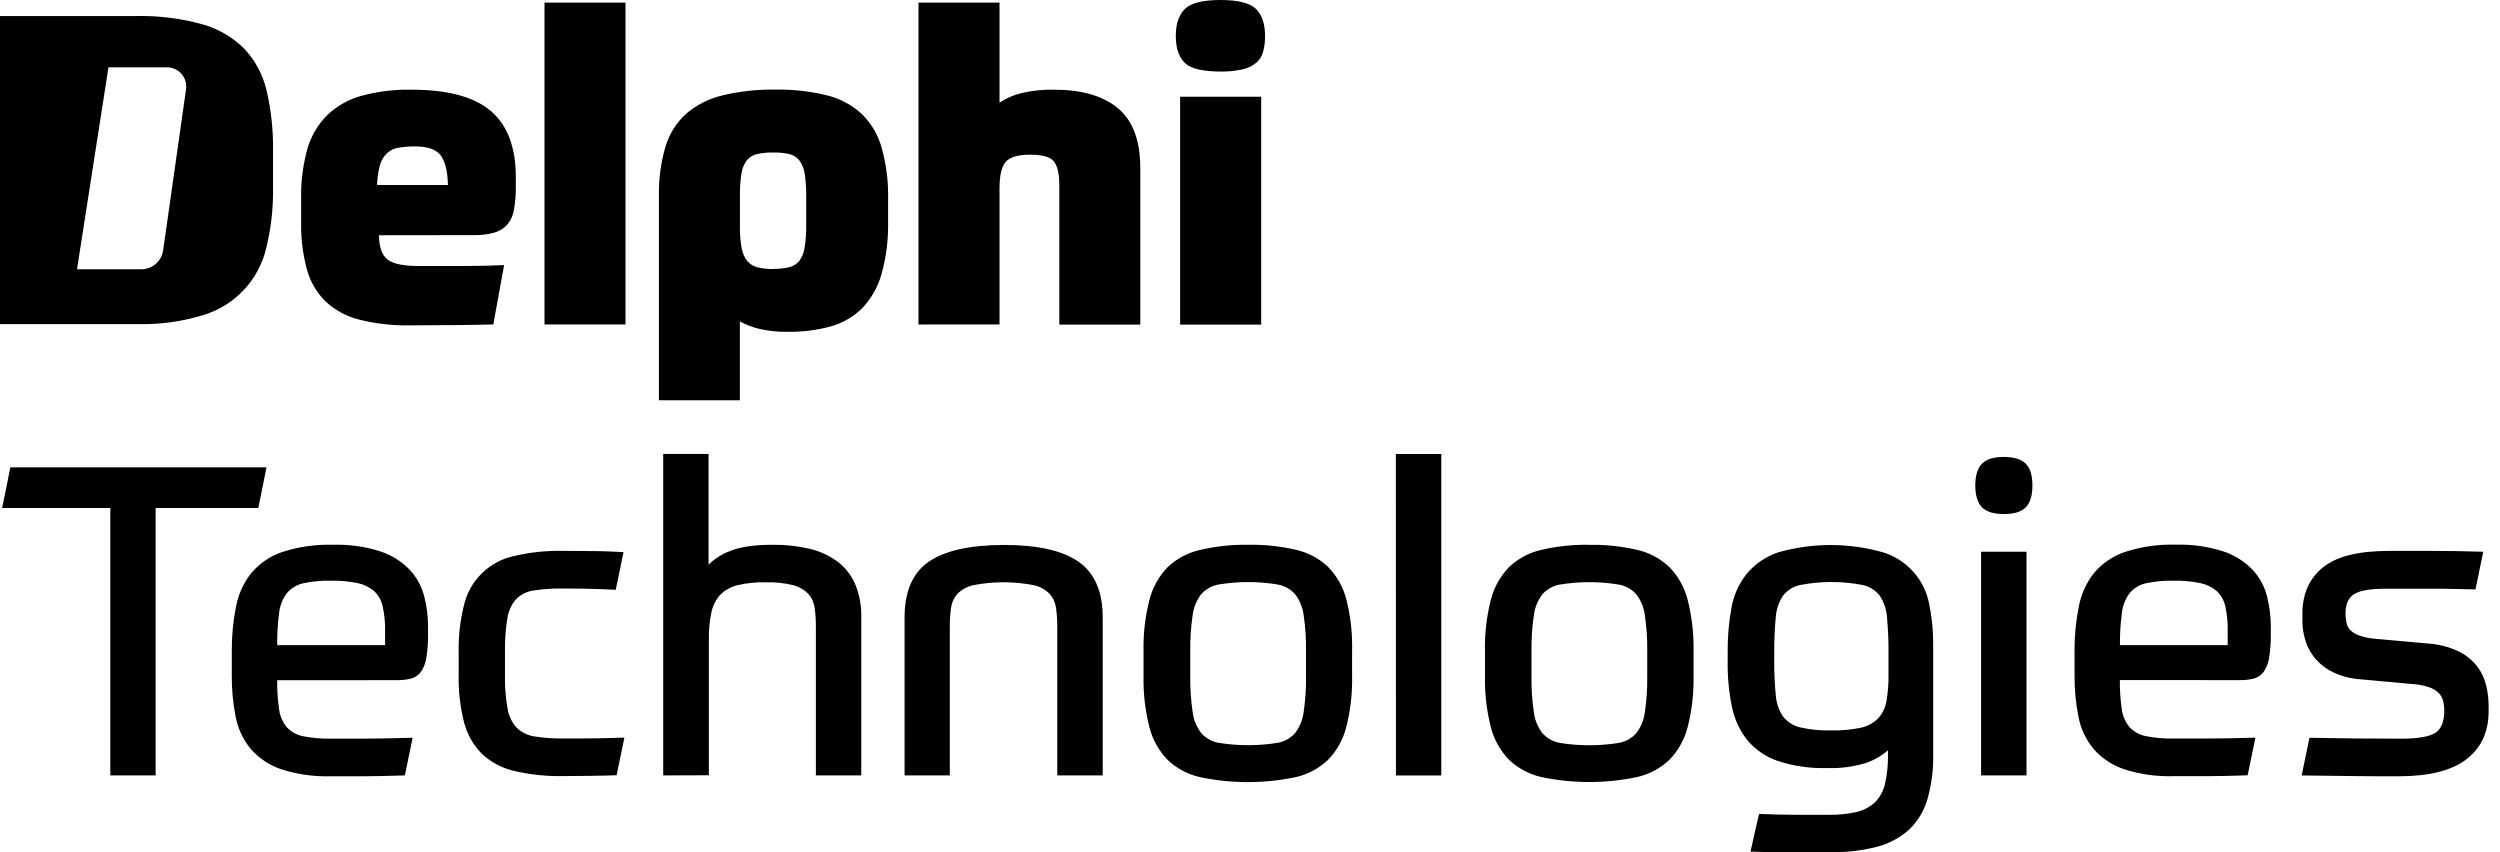 <svg xmlns="http://www.w3.org/2000/svg" width="176" height="60" viewBox="0 0 176 60">
  <path d="M1466.763,551.9 L1466.185,554.764 L1458.956,554.764 L1458.956,573.588 L1455.766,573.588 L1455.766,554.764 L1448.151,554.764 L1448.729,551.9 L1466.763,551.9 Z M1467.516,566.886 C1467.505,567.579 1467.55,568.272 1467.652,568.958 C1467.714,569.418 1467.904,569.851 1468.2,570.208 C1468.507,570.53 1468.907,570.749 1469.345,570.832 C1469.986,570.958 1470.64,571.015 1471.294,571 L1473.532,571 C1474.435,571 1475.608,570.979 1477.05,570.937 L1476.502,573.588 C1475.872,573.609 1475.333,573.624 1474.887,573.633 C1474.441,573.642 1474.029,573.648 1473.652,573.648 L1471.294,573.648 C1470.101,573.686 1468.91,573.517 1467.775,573.148 C1466.951,572.866 1466.215,572.371 1465.643,571.714 C1465.109,571.063 1464.748,570.288 1464.591,569.461 C1464.4,568.493 1464.308,567.508 1464.317,566.521 L1464.317,564.816 C1464.311,563.767 1464.412,562.721 1464.619,561.692 C1464.781,560.837 1465.146,560.033 1465.685,559.349 C1466.259,558.669 1467.006,558.158 1467.848,557.87 C1469.013,557.488 1470.236,557.313 1471.462,557.352 C1472.594,557.318 1473.722,557.478 1474.8,557.825 C1475.572,558.083 1476.271,558.522 1476.839,559.105 C1477.33,559.629 1477.681,560.268 1477.86,560.964 C1478.045,561.675 1478.137,562.407 1478.134,563.141 L1478.134,563.596 C1478.145,564.178 1478.104,564.76 1478.011,565.334 C1477.959,565.69 1477.824,566.029 1477.616,566.322 C1477.443,566.55 1477.196,566.711 1476.918,566.777 C1476.593,566.854 1476.26,566.889 1475.926,566.883 L1467.516,566.886 Z M1471.294,559.882 C1470.639,559.866 1469.985,559.927 1469.345,560.063 C1468.899,560.162 1468.497,560.403 1468.2,560.75 C1467.898,561.155 1467.709,561.633 1467.652,562.135 C1467.551,562.892 1467.506,563.655 1467.516,564.419 L1475.11,564.419 L1475.11,563.385 C1475.12,562.816 1475.064,562.248 1474.941,561.692 C1474.856,561.279 1474.645,560.902 1474.339,560.611 C1474.002,560.328 1473.599,560.134 1473.167,560.048 C1472.551,559.924 1471.922,559.869 1471.294,559.882 Z M1487.632,560.43 C1486.95,560.42 1486.268,560.465 1485.593,560.566 C1485.122,560.627 1484.684,560.838 1484.343,561.168 C1484.007,561.55 1483.791,562.021 1483.719,562.524 C1483.592,563.309 1483.536,564.105 1483.55,564.901 L1483.55,566.515 C1483.533,567.311 1483.595,568.107 1483.734,568.892 C1483.815,569.398 1484.043,569.869 1484.388,570.247 C1484.736,570.576 1485.179,570.786 1485.653,570.85 C1486.308,570.951 1486.97,570.997 1487.632,570.988 C1488.75,570.988 1489.626,570.988 1490.268,570.973 C1490.909,570.958 1491.473,570.946 1491.958,570.925 L1491.409,573.576 C1490.883,573.596 1490.254,573.611 1489.521,573.621 C1488.789,573.621 1488.159,573.636 1487.632,573.636 C1486.474,573.659 1485.317,573.536 1484.189,573.272 C1483.34,573.076 1482.558,572.66 1481.921,572.067 C1481.317,571.452 1480.886,570.69 1480.671,569.856 C1480.395,568.766 1480.268,567.645 1480.291,566.521 L1480.291,564.907 C1480.268,563.783 1480.395,562.661 1480.671,561.572 C1481.086,559.847 1482.454,558.514 1484.189,558.144 C1485.317,557.879 1486.474,557.757 1487.632,557.78 C1488.222,557.78 1488.898,557.785 1489.659,557.795 C1490.418,557.795 1491.165,557.831 1491.897,557.87 L1491.349,560.521 C1490.515,560.482 1489.816,560.454 1489.241,560.445 C1488.665,560.436 1488.141,560.43 1487.632,560.43 L1487.632,560.43 Z M1494.69,573.588 L1494.69,550.957 L1497.883,550.957 L1497.883,558.753 C1498.311,558.329 1498.824,558.003 1499.389,557.795 C1500.09,557.499 1501.1,557.352 1502.419,557.352 C1503.275,557.344 1504.13,557.436 1504.964,557.626 C1505.672,557.786 1506.34,558.087 1506.928,558.512 C1507.479,558.92 1507.914,559.465 1508.191,560.093 C1508.506,560.845 1508.657,561.655 1508.633,562.47 L1508.633,573.588 L1505.437,573.588 L1505.437,563.111 C1505.442,562.663 1505.411,562.215 1505.347,561.771 C1505.297,561.406 1505.138,561.066 1504.889,560.795 C1504.597,560.499 1504.227,560.29 1503.823,560.192 C1503.195,560.042 1502.55,559.975 1501.904,559.994 C1501.223,559.977 1500.542,560.049 1499.88,560.207 C1499.42,560.322 1499.002,560.564 1498.675,560.906 C1498.368,561.263 1498.16,561.694 1498.072,562.156 C1497.95,562.778 1497.893,563.411 1497.904,564.045 L1497.904,573.579 L1494.69,573.588 Z M1511.682,573.588 L1511.682,562.47 C1511.682,560.642 1512.245,559.337 1513.372,558.554 C1514.498,557.771 1516.26,557.374 1518.658,557.364 C1521.054,557.364 1522.815,557.761 1523.942,558.554 C1525.068,559.347 1525.631,560.652 1525.631,562.47 L1525.631,573.588 L1522.432,573.588 L1522.432,563.111 C1522.437,562.663 1522.406,562.214 1522.339,561.771 C1522.29,561.407 1522.131,561.066 1521.884,560.795 C1521.574,560.491 1521.183,560.282 1520.758,560.192 C1519.365,559.926 1517.934,559.926 1516.541,560.192 C1516.115,560.281 1515.724,560.49 1515.414,560.795 C1515.166,561.066 1515.006,561.406 1514.956,561.771 C1514.892,562.215 1514.862,562.663 1514.866,563.111 L1514.866,573.588 L1511.682,573.588 Z M1535.861,557.352 C1536.994,557.331 1538.125,557.45 1539.229,557.704 C1540.079,557.895 1540.863,558.311 1541.497,558.909 C1542.124,559.555 1542.571,560.353 1542.792,561.226 C1543.089,562.419 1543.221,563.647 1543.187,564.876 L1543.187,566.551 C1543.215,567.778 1543.077,569.003 1542.777,570.193 C1542.555,571.064 1542.108,571.862 1541.482,572.506 C1540.847,573.103 1540.064,573.519 1539.214,573.711 C1536.994,574.177 1534.701,574.177 1532.481,573.711 C1531.63,573.52 1530.846,573.104 1530.21,572.506 C1529.585,571.861 1529.139,571.064 1528.918,570.193 C1528.616,569.003 1528.477,567.778 1528.505,566.551 L1528.505,564.876 C1528.477,563.65 1528.616,562.426 1528.918,561.238 C1529.138,560.366 1529.584,559.567 1530.21,558.921 C1530.845,558.323 1531.63,557.907 1532.481,557.716 C1533.588,557.457 1534.722,557.334 1535.858,557.352 L1535.861,557.352 Z M1539.943,564.882 C1539.958,564.022 1539.903,563.161 1539.777,562.31 C1539.71,561.773 1539.502,561.262 1539.175,560.831 C1538.852,560.471 1538.418,560.231 1537.942,560.147 C1536.57,559.922 1535.17,559.922 1533.798,560.147 C1533.322,560.231 1532.888,560.471 1532.566,560.831 C1532.237,561.262 1532.029,561.772 1531.963,562.31 C1531.836,563.161 1531.78,564.022 1531.795,564.882 L1531.795,566.557 C1531.78,567.419 1531.836,568.28 1531.963,569.133 C1532.029,569.67 1532.237,570.179 1532.566,570.609 C1532.887,570.97 1533.321,571.212 1533.798,571.296 C1535.17,571.516 1536.57,571.516 1537.942,571.296 C1538.419,571.212 1538.853,570.97 1539.175,570.609 C1539.502,570.179 1539.71,569.669 1539.777,569.133 C1539.903,568.28 1539.958,567.419 1539.943,566.557 L1539.943,564.882 Z M1546.268,550.963 L1549.467,550.963 L1549.467,573.594 L1546.274,573.594 L1546.268,550.963 Z M1559.884,557.358 C1561.015,557.337 1562.145,557.456 1563.248,557.71 C1564.099,557.899 1564.883,558.316 1565.517,558.915 C1566.144,559.56 1566.591,560.359 1566.812,561.232 C1567.113,562.42 1567.252,563.644 1567.224,564.87 L1567.224,566.545 C1567.252,567.772 1567.113,568.997 1566.812,570.187 C1566.591,571.058 1566.144,571.856 1565.517,572.5 C1564.882,573.098 1564.099,573.514 1563.248,573.705 C1561.028,574.171 1558.736,574.171 1556.516,573.705 C1555.666,573.514 1554.882,573.098 1554.248,572.5 C1553.62,571.856 1553.174,571.058 1552.952,570.187 C1552.652,568.997 1552.514,567.772 1552.543,566.545 L1552.543,564.87 C1552.514,563.645 1552.652,562.42 1552.952,561.232 C1553.173,560.359 1553.62,559.56 1554.248,558.915 C1554.881,558.316 1555.665,557.899 1556.516,557.71 C1557.622,557.453 1558.755,557.333 1559.89,557.352 L1559.884,557.358 Z M1563.965,564.888 C1563.98,564.028 1563.924,563.167 1563.797,562.316 C1563.731,561.778 1563.523,561.268 1563.194,560.837 C1562.871,560.477 1562.436,560.236 1561.959,560.153 C1560.588,559.928 1559.189,559.928 1557.817,560.153 C1557.341,560.236 1556.907,560.477 1556.585,560.837 C1556.257,561.268 1556.049,561.778 1555.983,562.316 C1555.857,563.168 1555.802,564.028 1555.817,564.888 L1555.817,566.563 C1555.802,567.425 1555.857,568.286 1555.983,569.139 C1556.049,569.676 1556.257,570.185 1556.585,570.615 C1556.906,570.977 1557.34,571.219 1557.817,571.302 C1559.189,571.522 1560.587,571.522 1561.959,571.302 C1562.437,571.219 1562.872,570.977 1563.194,570.615 C1563.523,570.185 1563.731,569.676 1563.797,569.139 C1563.924,568.286 1563.98,567.425 1563.965,566.563 L1563.965,564.888 Z M1580.924,571.817 C1580.46,572.216 1579.923,572.523 1579.343,572.72 C1578.464,572.985 1577.548,573.103 1576.632,573.07 C1575.449,573.107 1574.268,572.937 1573.144,572.567 C1572.313,572.283 1571.575,571.778 1571.011,571.106 C1570.47,570.42 1570.1,569.616 1569.929,568.759 C1569.714,567.713 1569.613,566.646 1569.628,565.578 L1569.628,564.876 C1569.618,563.829 1569.71,562.783 1569.902,561.753 C1570.056,560.89 1570.423,560.079 1570.969,559.394 C1571.553,558.699 1572.316,558.178 1573.177,557.888 C1575.595,557.197 1578.159,557.197 1580.578,557.888 C1582.259,558.412 1583.51,559.827 1583.822,561.56 C1584.013,562.497 1584.104,563.451 1584.096,564.407 L1584.096,572.085 C1584.12,573.165 1583.982,574.242 1583.686,575.281 C1583.449,576.093 1583.003,576.829 1582.391,577.413 C1581.743,577.993 1580.963,578.406 1580.12,578.618 C1579.037,578.891 1577.923,579.019 1576.806,578.998 L1574.249,578.998 C1573.821,578.998 1573.366,578.998 1572.878,578.998 L1571.234,578.953 L1571.836,576.302 C1572.852,576.34 1573.731,576.36 1574.472,576.362 L1576.77,576.362 C1577.415,576.373 1578.059,576.307 1578.689,576.166 C1579.172,576.058 1579.618,575.827 1579.984,575.495 C1580.341,575.139 1580.589,574.69 1580.701,574.199 C1580.858,573.508 1580.929,572.8 1580.912,572.091 L1580.924,571.817 Z M1576.924,570.422 C1577.613,570.437 1578.302,570.375 1578.978,570.238 C1579.439,570.148 1579.863,569.925 1580.198,569.597 C1580.511,569.261 1580.72,568.843 1580.801,568.392 C1580.912,567.763 1580.962,567.126 1580.951,566.488 L1580.951,565.03 C1580.961,564.18 1580.925,563.331 1580.846,562.485 C1580.813,561.938 1580.64,561.409 1580.343,560.948 C1580.044,560.56 1579.617,560.289 1579.138,560.186 C1577.679,559.901 1576.178,559.901 1574.719,560.186 C1574.24,560.289 1573.813,560.56 1573.514,560.948 C1573.217,561.409 1573.044,561.938 1573.011,562.485 C1572.931,563.331 1572.896,564.18 1572.906,565.03 L1572.906,565.364 C1572.896,566.213 1572.931,567.062 1573.011,567.907 C1573.044,568.457 1573.223,568.988 1573.529,569.446 C1573.832,569.83 1574.257,570.099 1574.734,570.208 C1575.452,570.37 1576.188,570.442 1576.924,570.422 L1576.924,570.422 Z M1591.081,553.18 C1591.081,553.891 1590.925,554.404 1590.612,554.719 C1590.298,555.034 1589.785,555.191 1589.072,555.189 C1588.361,555.189 1587.848,555.032 1587.533,554.719 C1587.232,554.403 1587.06,553.891 1587.06,553.18 C1587.06,552.469 1587.22,551.957 1587.533,551.641 C1587.846,551.324 1588.361,551.168 1589.072,551.168 C1589.783,551.168 1590.295,551.327 1590.612,551.641 C1590.928,551.954 1591.081,552.469 1591.081,553.18 L1591.081,553.18 Z M1587.467,557.84 L1590.666,557.84 L1590.666,573.588 L1587.467,573.588 L1587.467,557.84 Z M1597.238,566.877 C1597.228,567.57 1597.274,568.263 1597.377,568.949 C1597.437,569.409 1597.628,569.843 1597.925,570.199 C1598.231,570.522 1598.63,570.74 1599.067,570.823 C1599.71,570.95 1600.366,571.008 1601.022,570.994 L1603.263,570.994 C1604.167,570.994 1605.338,570.973 1606.781,570.931 L1606.233,573.582 C1605.603,573.603 1605.064,573.618 1604.618,573.627 C1604.173,573.636 1603.76,573.642 1603.383,573.642 L1601.022,573.642 C1599.829,573.68 1598.639,573.511 1597.504,573.142 C1596.68,572.86 1595.945,572.366 1595.374,571.708 C1594.84,571.057 1594.478,570.283 1594.323,569.455 C1594.131,568.487 1594.039,567.502 1594.048,566.515 L1594.048,564.81 C1594.042,563.761 1594.143,562.715 1594.35,561.686 C1594.512,560.831 1594.878,560.027 1595.416,559.343 C1595.99,558.663 1596.737,558.152 1597.579,557.864 C1598.744,557.482 1599.968,557.307 1601.194,557.346 C1602.324,557.313 1603.452,557.473 1604.528,557.819 C1605.301,558.076 1606.002,558.515 1606.57,559.099 C1607.061,559.623 1607.412,560.262 1607.592,560.957 C1607.775,561.669 1607.867,562.401 1607.866,563.135 L1607.866,563.59 C1607.877,564.172 1607.835,564.754 1607.742,565.328 C1607.689,565.684 1607.554,566.022 1607.348,566.316 C1607.177,566.543 1606.935,566.704 1606.661,566.774 C1606.336,566.851 1606.003,566.886 1605.67,566.88 L1597.238,566.877 Z M1601.022,559.882 C1600.367,559.867 1599.713,559.927 1599.073,560.063 C1598.627,560.161 1598.226,560.402 1597.931,560.75 C1597.628,561.154 1597.438,561.633 1597.383,562.135 C1597.281,562.892 1597.235,563.655 1597.244,564.419 L1604.829,564.419 L1604.829,563.385 C1604.84,562.817 1604.785,562.248 1604.664,561.692 C1604.577,561.279 1604.367,560.902 1604.061,560.611 C1603.725,560.327 1603.322,560.133 1602.889,560.048 C1602.275,559.924 1601.649,559.869 1601.022,559.882 Z M1618.872,564.298 C1619.643,564.342 1620.397,564.533 1621.095,564.861 C1621.608,565.112 1622.056,565.477 1622.406,565.928 C1622.703,566.327 1622.915,566.784 1623.029,567.268 C1623.138,567.722 1623.195,568.187 1623.198,568.654 L1623.198,569.082 C1623.198,570.521 1622.68,571.643 1621.644,572.446 C1620.607,573.249 1619.013,573.651 1616.86,573.651 C1615.957,573.651 1614.884,573.651 1613.676,573.636 C1612.468,573.621 1611.266,573.612 1610.037,573.591 L1610.586,570.94 C1611.682,570.96 1612.799,570.976 1613.935,570.988 C1615.074,570.988 1616.098,571.003 1617.014,571.003 C1618.191,571.003 1618.994,570.871 1619.424,570.606 C1619.853,570.341 1620.071,569.823 1620.077,569.051 C1620.079,568.821 1620.054,568.592 1620.002,568.368 C1619.952,568.157 1619.848,567.963 1619.701,567.804 C1619.515,567.62 1619.291,567.479 1619.044,567.392 C1618.671,567.262 1618.282,567.185 1617.887,567.163 L1614.234,566.828 C1613.57,566.79 1612.918,566.631 1612.312,566.358 C1611.826,566.134 1611.391,565.812 1611.035,565.413 C1610.714,565.043 1610.47,564.613 1610.318,564.147 C1610.167,563.685 1610.089,563.203 1610.089,562.717 L1610.089,562.199 C1610.089,560.819 1610.567,559.738 1611.522,558.954 C1612.478,558.171 1614.042,557.781 1616.213,557.783 L1619.258,557.783 C1620.314,557.783 1621.502,557.803 1622.821,557.843 L1622.273,560.494 C1621.42,560.474 1620.669,560.458 1620.02,560.448 C1619.369,560.448 1618.797,560.448 1618.3,560.448 L1615.89,560.448 C1614.854,560.448 1614.131,560.575 1613.727,560.828 C1613.324,561.081 1613.125,561.533 1613.125,562.183 C1613.122,562.42 1613.149,562.655 1613.203,562.885 C1613.25,563.084 1613.355,563.265 1613.505,563.403 C1613.7,563.57 1613.928,563.694 1614.173,563.768 C1614.555,563.886 1614.949,563.957 1615.348,563.982 L1618.872,564.298 Z M1474.676,535.561 C1474.694,536.415 1474.902,536.989 1475.3,537.284 C1475.698,537.58 1476.414,537.727 1477.451,537.727 L1480.502,537.727 C1481.602,537.727 1482.596,537.706 1483.49,537.664 L1482.728,541.842 C1481.816,541.864 1480.887,541.879 1479.939,541.887 C1478.991,541.895 1477.969,541.901 1476.872,541.905 C1475.654,541.93 1474.439,541.791 1473.258,541.492 C1472.372,541.268 1471.559,540.822 1470.893,540.197 C1470.271,539.57 1469.825,538.791 1469.598,537.938 C1469.312,536.864 1469.179,535.756 1469.2,534.646 L1469.2,532.968 C1469.177,531.805 1469.321,530.644 1469.628,529.522 C1469.878,528.626 1470.349,527.808 1470.998,527.142 C1471.674,526.487 1472.502,526.011 1473.408,525.756 C1474.566,525.439 1475.763,525.29 1476.963,525.314 C1479.523,525.314 1481.389,525.816 1482.559,526.82 C1483.73,527.824 1484.315,529.374 1484.313,531.471 L1484.313,532.136 C1484.32,532.672 1484.278,533.208 1484.189,533.736 C1484.132,534.122 1483.974,534.485 1483.731,534.79 C1483.49,535.064 1483.177,535.265 1482.828,535.369 C1482.357,535.503 1481.868,535.565 1481.379,535.552 L1474.676,535.561 Z M1477.219,529.308 C1476.774,529.302 1476.33,529.344 1475.893,529.431 C1475.619,529.502 1475.37,529.649 1475.176,529.856 C1474.957,530.089 1474.803,530.376 1474.731,530.687 C1474.62,531.124 1474.558,531.572 1474.547,532.022 L1479.535,532.022 C1479.514,530.947 1479.282,530.215 1478.957,529.856 C1478.631,529.498 1478.059,529.308 1477.219,529.308 Z M1486.334,519.184 L1492.036,519.184 L1492.036,541.842 L1486.334,541.842 L1486.334,519.184 Z M1510.522,534.615 C1510.548,535.867 1510.39,537.115 1510.052,538.321 C1509.801,539.213 1509.334,540.03 1508.694,540.7 C1508.078,541.309 1507.317,541.75 1506.483,541.98 C1505.501,542.247 1504.487,542.375 1503.47,542.36 C1502.809,542.371 1502.149,542.305 1501.503,542.164 C1501.009,542.049 1500.532,541.869 1500.085,541.628 L1500.085,547.18 L1494.389,547.18 L1494.389,532.784 C1494.365,531.619 1494.519,530.457 1494.846,529.338 C1495.108,528.446 1495.609,527.643 1496.295,527.016 C1497.029,526.388 1497.901,525.944 1498.841,525.72 C1500.069,525.424 1501.33,525.285 1502.594,525.308 C1503.805,525.286 1505.014,525.419 1506.19,525.705 C1507.105,525.924 1507.949,526.369 1508.645,527.001 C1509.32,527.654 1509.81,528.476 1510.064,529.38 C1510.397,530.571 1510.551,531.804 1510.522,533.04 L1510.522,534.615 Z M1502.44,537.929 C1502.819,537.937 1503.198,537.896 1503.567,537.808 C1503.851,537.741 1504.103,537.58 1504.284,537.351 C1504.481,537.07 1504.607,536.745 1504.651,536.405 C1504.729,535.88 1504.765,535.35 1504.757,534.82 L1504.757,532.847 C1504.765,532.306 1504.73,531.765 1504.651,531.23 C1504.606,530.887 1504.474,530.562 1504.269,530.284 C1504.086,530.06 1503.833,529.904 1503.552,529.841 C1503.186,529.764 1502.814,529.729 1502.44,529.736 C1502.061,529.729 1501.682,529.765 1501.311,529.841 C1501.024,529.903 1500.766,530.059 1500.579,530.284 C1500.374,530.556 1500.244,530.877 1500.199,531.215 C1500.118,531.734 1500.081,532.259 1500.091,532.784 L1500.091,535.01 C1500.082,535.501 1500.124,535.991 1500.214,536.474 C1500.269,536.803 1500.404,537.114 1500.609,537.378 C1500.795,537.592 1501.042,537.745 1501.317,537.817 C1501.684,537.907 1502.062,537.948 1502.44,537.938 L1502.44,537.929 Z M1512.661,541.845 L1512.661,519.184 L1518.366,519.184 L1518.366,526.229 C1518.83,525.917 1519.346,525.69 1519.89,525.558 C1520.649,525.378 1521.427,525.296 1522.207,525.314 C1524.158,525.314 1525.659,525.75 1526.707,526.624 C1527.755,527.498 1528.278,528.903 1528.276,530.841 L1528.276,541.851 L1522.574,541.851 L1522.574,531.992 C1522.574,531.221 1522.445,530.675 1522.191,530.362 C1521.938,530.049 1521.384,529.889 1520.529,529.889 C1519.673,529.889 1519.101,530.055 1518.806,530.392 C1518.511,530.73 1518.366,531.353 1518.366,532.266 L1518.366,541.842 L1512.661,541.845 Z M1537.06,521.536 C1537.065,521.911 1537.019,522.286 1536.921,522.648 C1536.84,522.95 1536.67,523.22 1536.433,523.425 C1536.153,523.651 1535.824,523.808 1535.472,523.883 C1534.962,523.996 1534.441,524.048 1533.918,524.036 C1532.677,524.036 1531.844,523.836 1531.418,523.434 C1530.992,523.032 1530.778,522.399 1530.776,521.533 C1530.776,520.678 1530.99,520.042 1531.418,519.627 C1531.843,519.211 1532.677,519 1533.918,519 C1535.159,519 1535.991,519.211 1536.418,519.627 C1536.846,520.042 1537.06,520.69 1537.06,521.533 L1537.06,521.536 Z M1531.081,525.811 L1536.786,525.811 L1536.786,541.851 L1531.081,541.851 L1531.081,525.811 Z M1466.778,525.413 C1466.529,524.31 1465.994,523.292 1465.227,522.461 C1464.4,521.628 1463.372,521.024 1462.242,520.708 C1460.699,520.284 1459.103,520.09 1457.504,520.13 L1448,520.13 L1448,541.818 L1457.657,541.818 C1459.219,541.858 1460.777,541.648 1462.272,541.194 C1464.536,540.528 1466.258,538.68 1466.763,536.375 C1467.084,535.043 1467.238,533.677 1467.221,532.308 L1467.221,529.597 C1467.242,528.19 1467.093,526.785 1466.778,525.413 L1466.778,525.413 Z M1461.097,525.287 L1459.486,536.625 C1459.377,537.393 1458.716,537.962 1457.94,537.956 L1453.422,537.956 L1455.636,523.738 L1459.748,523.738 C1460.142,523.736 1460.518,523.906 1460.777,524.203 C1461.037,524.5 1461.153,524.896 1461.097,525.287 L1461.097,525.287 Z" transform="translate(-1448 -519)"/>
</svg>
